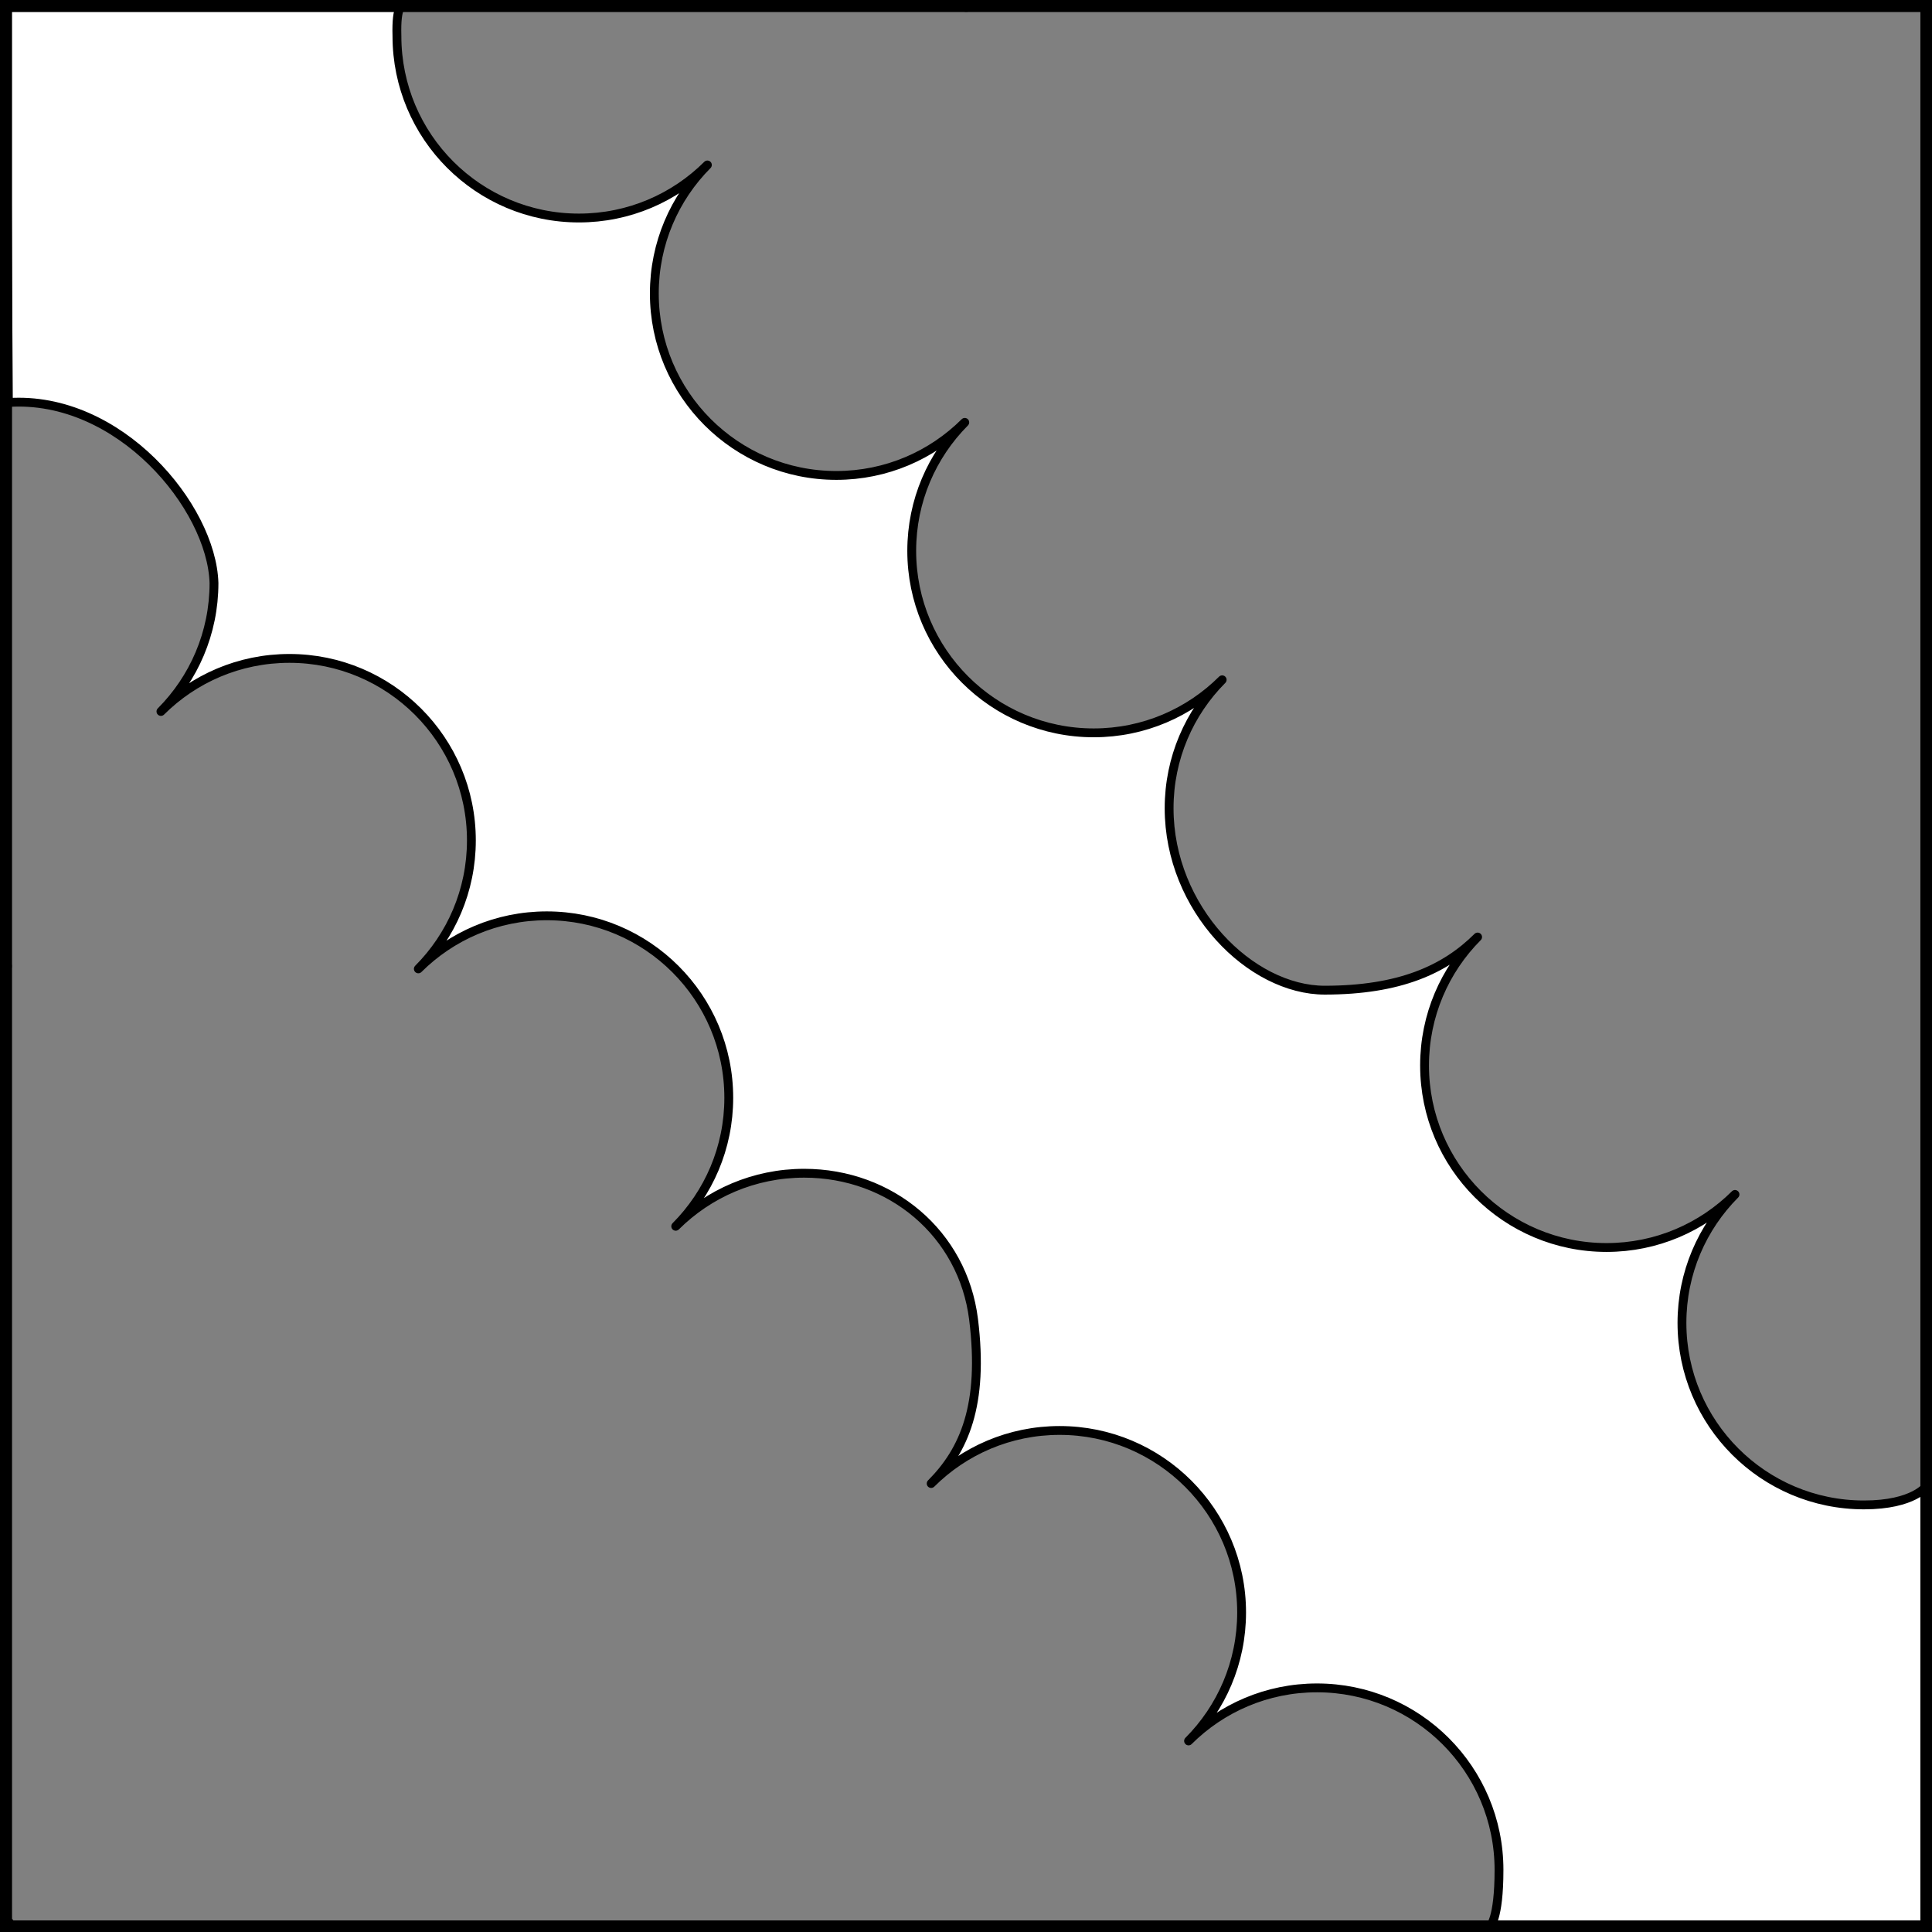 <?xml version="1.0" encoding="UTF-8" standalone="no"?>
<!DOCTYPE svg PUBLIC "-//W3C//DTD SVG 1.1//EN" "http://www.w3.org/Graphics/SVG/1.1/DTD/svg11.dtd">
<svg xmlns="http://www.w3.org/2000/svg" xmlns:xl="http://www.w3.org/1999/xlink" xmlns:dc="http://purl.org/dc/elements/1.1/" version="1.1" viewBox="425.5 65.5 327.938 327.938" width="327.938" height="327.938">
  <rect x="425.5" y="65.5" width="327.938" height="327.938" fill="#808080" stroke="none"/>
  <defs>
    <clipPath id="artboard_clip_path">
      <path d="M 425.5 65.5 L 753.438 65.5 L 753.438 393.438 L 425.5 393.438 Z"/>
    </clipPath>
  </defs>
  <g id="Bend_Engrailed_(1)" fill-opacity="1" stroke-opacity="1" stroke="none" fill="none" stroke-dasharray="none">
    <title>Bend Engrailed (1)</title>
    <g id="Bend_Engrailed_(1)_Layer_2" clip-path="url(#artboard_clip_path)">
      <title>Layer 2</title>
      <g id="Graphic_71">
        <title>path7250-0</title>
        <path d="M 752.432 392.625 L 752.555 317.689 C 752.555 317.689 750.397 320.944 741.888 320.944 C 724.826 320.944 710.995 307.111 710.995 290.048 C 710.995 281.544 714.43 273.843 719.988 268.256 C 719.998 268.247 719.992 268.253 719.988 268.256 C 719.992 268.253 719.997 268.247 719.999 268.243 C 714.401 273.814 706.7 277.25 698.197 277.25 C 681.135 277.25 667.304 263.417 667.304 246.354 C 667.304 237.844 670.744 230.137 676.31 224.549 C 670.722 230.115 663.017 233.556 650.397 233.572 C 637.778 233.588 623.946 219.755 623.946 202.692 C 623.946 194.182 627.386 186.475 632.952 180.887 C 627.364 186.453 619.659 189.894 611.15 189.894 C 594.088 189.894 580.256 176.061 580.257 158.998 C 580.257 150.494 583.692 142.793 589.25 137.206 C 589.259 137.197 589.254 137.203 589.25 137.206 C 589.254 137.203 589.259 137.197 589.261 137.193 C 583.662 142.764 575.962 146.2 567.459 146.2 C 550.397 146.2 536.566 132.367 536.566 115.304 C 536.566 106.794 540.006 99.087 545.572 93.499 C 539.984 99.065 532.279 102.506 523.769 102.506 C 506.707 102.506 492.876 88.674 492.876 71.61 C 492.715 66.114 493.863 66.549 493.863 66.549 L 426.515 66.583 L 426.923 133.821 C 445.719 132.574 461.429 151.508 461.823 164.46 C 461.823 172.97 458.383 180.676 452.817 186.264 C 458.405 180.698 466.11 177.257 474.62 177.257 C 491.681 177.257 505.513 191.09 505.513 208.153 C 505.513 216.663 502.072 224.37 496.507 229.957 C 502.094 224.391 509.8 220.951 518.309 220.951 C 535.371 220.951 549.202 234.783 549.202 251.847 C 549.202 260.357 545.762 268.063 540.197 273.651 C 545.784 268.086 553.49 264.645 561.999 264.645 C 576.666 264.645 588.945 274.866 590.753 289.443 C 592.561 304.02 589.121 311.726 583.555 317.314 C 589.143 311.748 596.848 308.307 605.358 308.307 C 622.419 308.307 636.251 322.14 636.251 339.203 C 636.251 347.713 632.811 355.42 627.245 361.007 C 632.832 355.441 640.538 352.001 649.047 352.001 C 666.109 352.001 679.941 365.833 679.941 382.897 C 679.941 391.407 678.375 392.518 678.375 392.518 Z" fill="#FFFFFF"/>
        <path d="M 752.432 392.625 L 752.555 317.689 C 752.555 317.689 750.397 320.944 741.888 320.944 C 724.826 320.944 710.995 307.111 710.995 290.048 C 710.995 281.544 714.43 273.843 719.988 268.256 C 719.998 268.247 719.992 268.253 719.988 268.256 C 719.992 268.253 719.997 268.247 719.999 268.243 C 714.401 273.814 706.7 277.25 698.197 277.25 C 681.135 277.25 667.304 263.417 667.304 246.354 C 667.304 237.844 670.744 230.137 676.31 224.549 C 670.722 230.115 663.017 233.556 650.397 233.572 C 637.778 233.588 623.946 219.755 623.946 202.692 C 623.946 194.182 627.386 186.475 632.952 180.887 C 627.364 186.453 619.659 189.894 611.15 189.894 C 594.088 189.894 580.256 176.061 580.257 158.998 C 580.257 150.494 583.692 142.793 589.25 137.206 C 589.259 137.197 589.254 137.203 589.25 137.206 C 589.254 137.203 589.259 137.197 589.261 137.193 C 583.662 142.764 575.962 146.2 567.459 146.2 C 550.397 146.2 536.566 132.367 536.566 115.304 C 536.566 106.794 540.006 99.087 545.572 93.499 C 539.984 99.065 532.279 102.506 523.769 102.506 C 506.707 102.506 492.876 88.674 492.876 71.61 C 492.715 66.114 493.863 66.549 493.863 66.549 L 426.515 66.583 L 426.923 133.821 C 445.719 132.574 461.429 151.508 461.823 164.46 C 461.823 172.97 458.383 180.676 452.817 186.264 C 458.405 180.698 466.11 177.257 474.62 177.257 C 491.681 177.257 505.513 191.09 505.513 208.153 C 505.513 216.663 502.072 224.37 496.507 229.957 C 502.094 224.391 509.8 220.951 518.309 220.951 C 535.371 220.951 549.202 234.783 549.202 251.847 C 549.202 260.357 545.762 268.063 540.197 273.651 C 545.784 268.086 553.49 264.645 561.999 264.645 C 576.666 264.645 588.945 274.866 590.753 289.443 C 592.561 304.02 589.121 311.726 583.555 317.314 C 589.143 311.748 596.848 308.307 605.358 308.307 C 622.419 308.307 636.251 322.14 636.251 339.203 C 636.251 347.713 632.811 355.42 627.245 361.007 C 632.832 355.441 640.538 352.001 649.047 352.001 C 666.109 352.001 679.941 365.833 679.941 382.897 C 679.941 391.407 678.375 392.518 678.375 392.518 Z" stroke="black" stroke-linecap="round" stroke-linejoin="round" stroke-width="1.5"/>
      </g>
    </g>
    <g id="Esc____Badge_1_Master_layer" clip-path="url(#artboard_clip_path)">
      <title>Master layer</title>
      <g id="Line_14">
        <line x1="427.5" y1="67.5" x2="420.75" y2="60.75" stroke="black" stroke-linecap="butt" stroke-linejoin="round" stroke-width=".25"/>
      </g>
      <g id="Line_13">
        <line x1="589.5" y1="67.5" x2="589.5" y2="58.5" stroke="black" stroke-linecap="butt" stroke-linejoin="round" stroke-width=".5"/>
      </g>
      <g id="Line_12">
        <line x1="751.5" y1="67.5" x2="758.25" y2="60.75" stroke="black" stroke-linecap="butt" stroke-linejoin="round" stroke-width=".5"/>
      </g>
      <g id="Line_11">
        <line x1="420.75" y1="398.25" x2="427.5" y2="391.5" stroke="black" stroke-linecap="round" stroke-linejoin="round" stroke-width=".5"/>
      </g>
      <g id="Line_10">
        <line x1="758.25" y1="398.25" x2="751.5" y2="391.5" stroke="black" stroke-linecap="butt" stroke-linejoin="round" stroke-width=".5"/>
      </g>
      <g id="Line_9">
        <line x1="589.5" y1="400.5" x2="589.5" y2="391.5" stroke="black" stroke-linecap="butt" stroke-linejoin="round" stroke-width=".5"/>
      </g>
      <g id="Line_8">
        <line x1="427.5" y1="229.5" x2="418.5" y2="229.5" stroke="black" stroke-linecap="butt" stroke-linejoin="round" stroke-width=".5"/>
      </g>
      <g id="Line_7">
        <line x1="760.5" y1="229.484" x2="751.5" y2="229.484" stroke="black" stroke-linecap="butt" stroke-linejoin="round" stroke-width=".5"/>
      </g>
      <g id="Graphic_6">
        <rect x="426.5" y="66.5" width="325.969" height="325.969" stroke="black" stroke-linecap="round" stroke-linejoin="miter" stroke-width="2"/>
      </g>
      <g id="Graphic_5">
        <rect x="426.5" y="66.5" width="325.969" height="325.969" stroke="black" stroke-linecap="round" stroke-linejoin="miter" stroke-width="2"/>
      </g>
      <g id="Graphic_4">
        <rect x="426.5" y="66.5" width="325.969" height="325.969" stroke="black" stroke-linecap="round" stroke-linejoin="miter" stroke-width="2"/>
      </g>
    </g>
  </g>
</svg>
